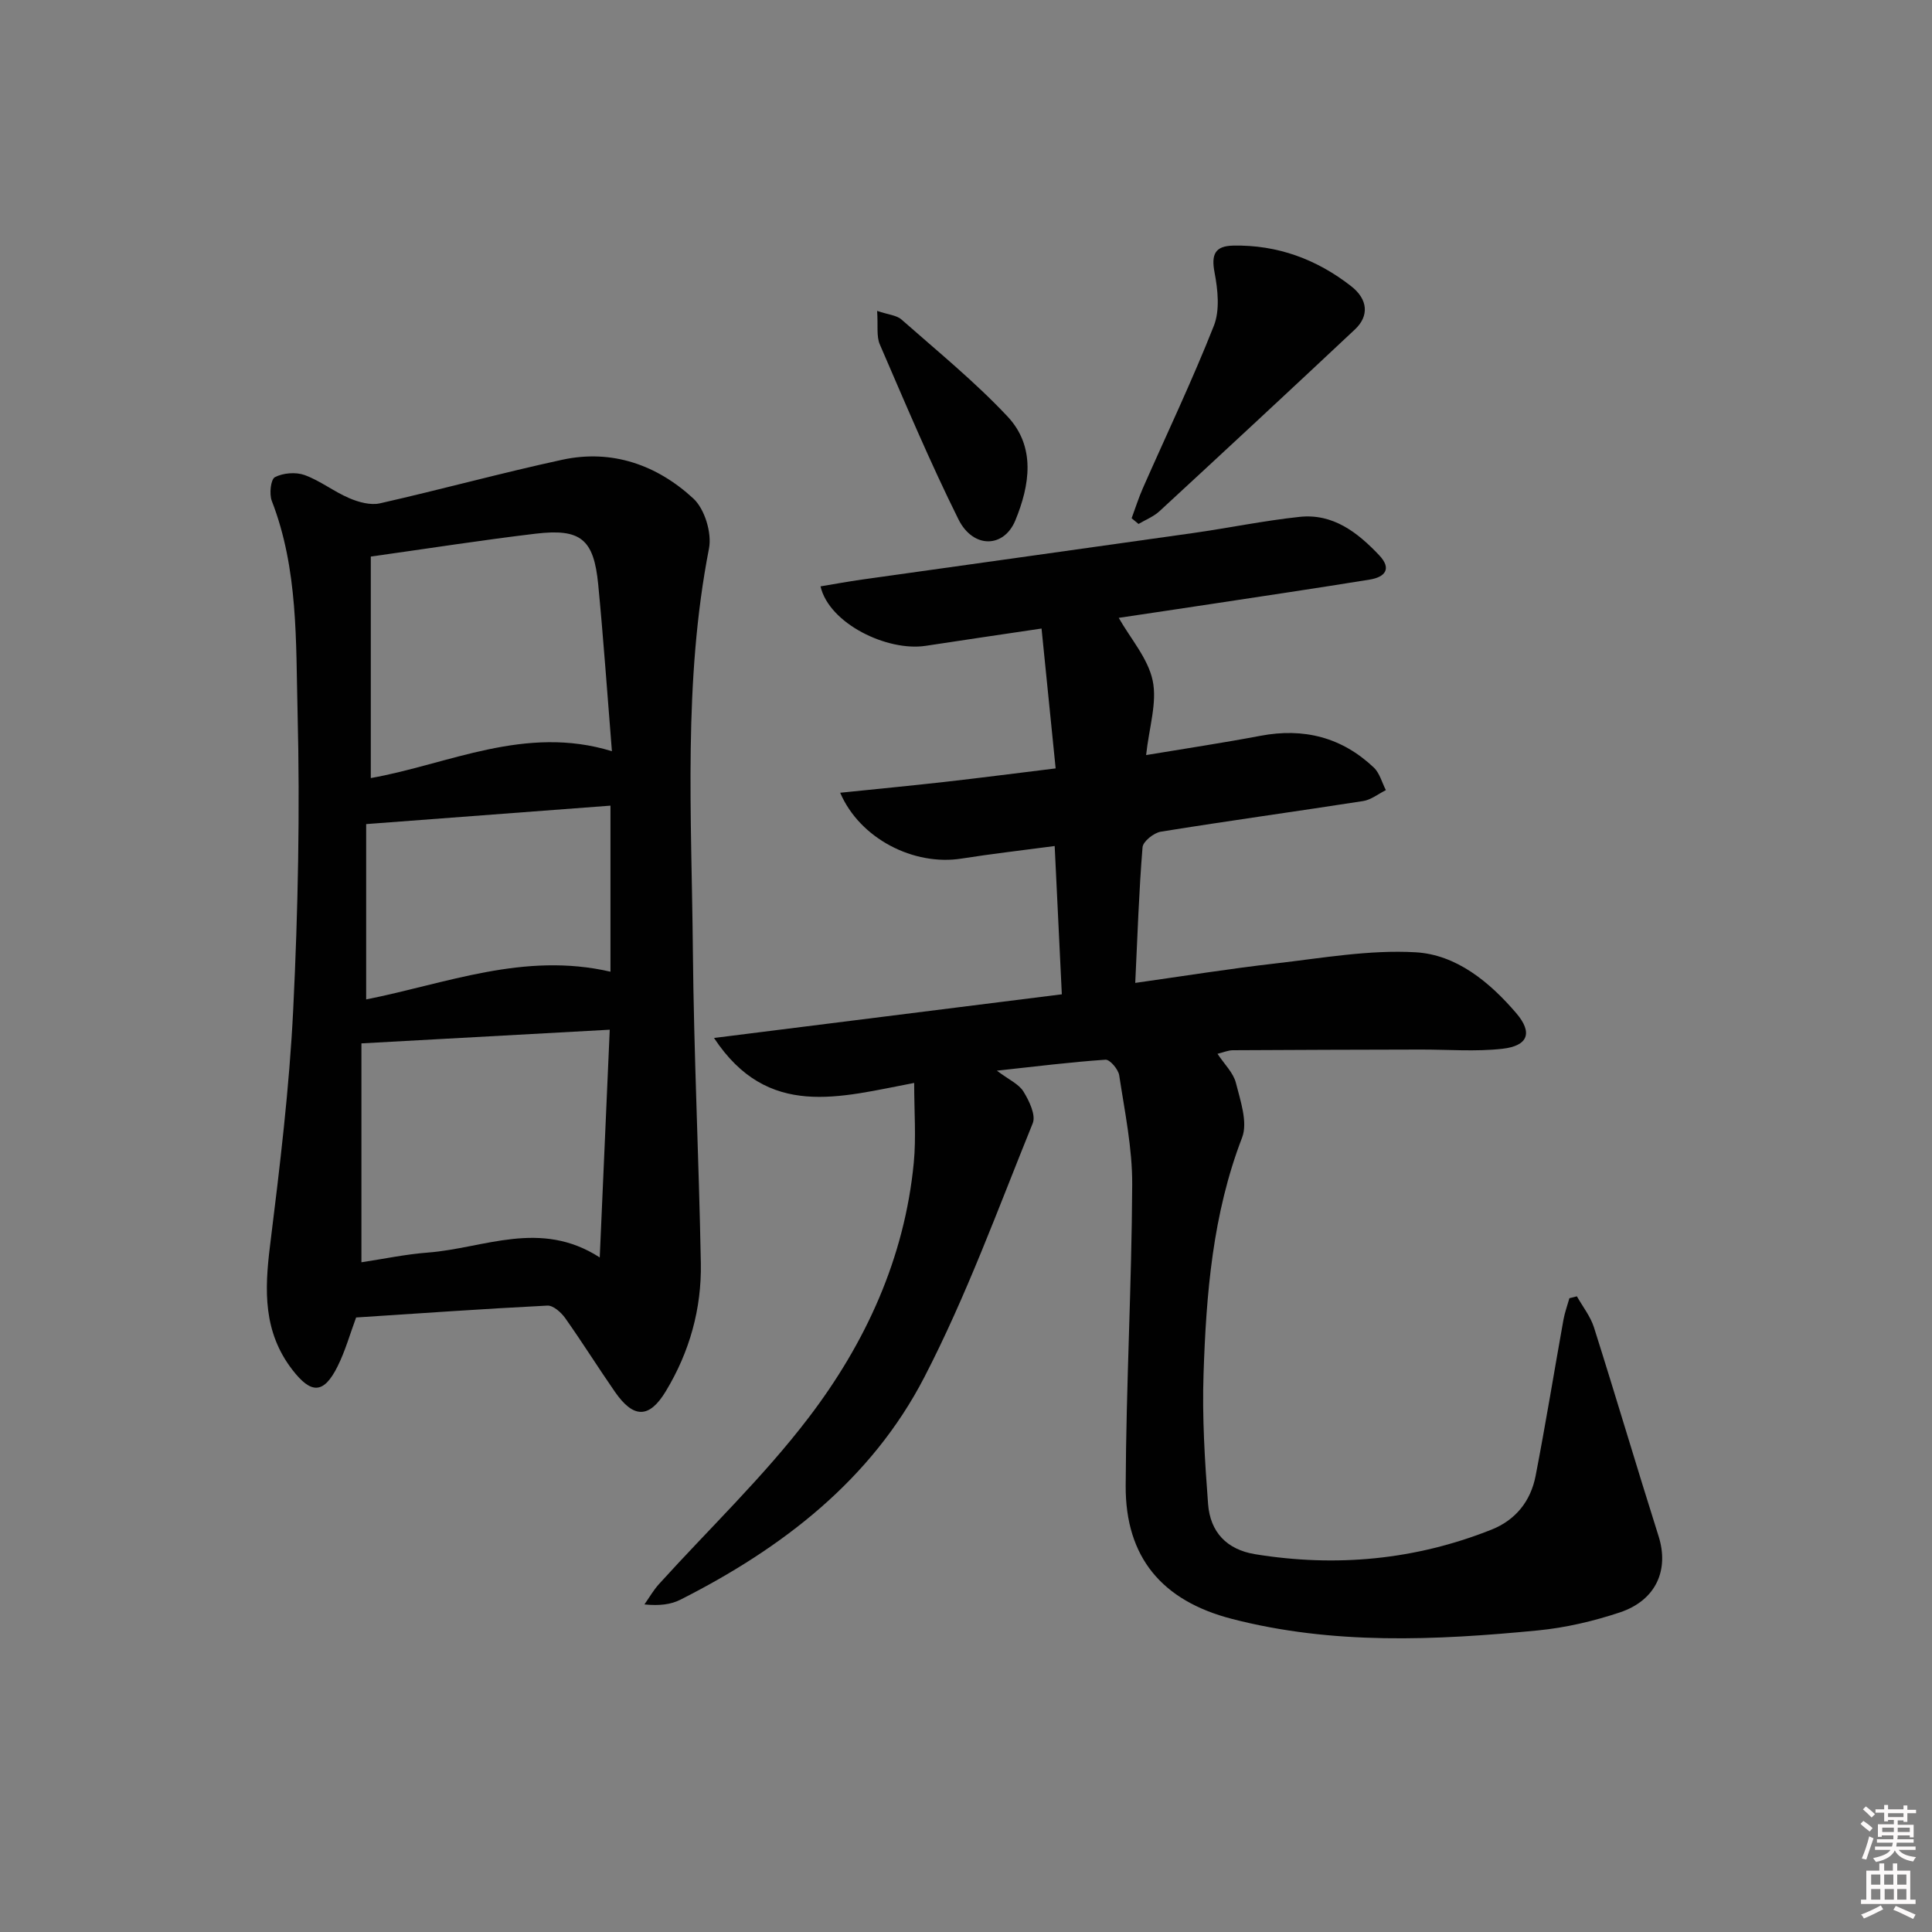 <svg enable-background="new 0 0 400 400" viewBox="0 0 400 400" xmlns="http://www.w3.org/2000/svg"><rect x="0" y="0" width="400" height="400" fill="#808080" stroke="none"/><path d="m385.2 377.6.6-.6c.6.4 1.3.9 1.9 1.5l-.6.7c-.8-.6-1.4-1.1-1.9-1.6zm.3 7.1c.6-1.4 1.1-2.9 1.5-4.5.3.1.6.3.9.4-.5 1.4-1 2.9-1.5 4.4l-.9-.2zm.2-10.1.6-.6c.7.5 1.3 1.1 1.9 1.6l-.7.7c-.6-.6-1.2-1.2-1.8-1.7zm8.4-.8h.8v.9h1.8v.7h-1.8v1.8h-.8v-.3h-1.2v.9h3.3v2.6h-.8v-.4h-2.5c0 .3 0 .6-.1.8h3.4v.7h-3.5c0 .3-.1.6-.1.8h4v.7h-3.5c.7.9 1.9 1.3 3.6 1.5-.2.2-.4.5-.6.9-1.9-.3-3.2-1.1-3.8-2.3-.5 1.1-1.8 2-3.9 2.4-.2-.3-.4-.5-.6-.8 1.9-.4 3.1-.9 3.6-1.7h-3.2v-.7h3.5c.1-.2.1-.5.2-.8h-3.3v-.7h3.4c0-.2 0-.5 0-.8h-2.4v.3h-.8v-2.6h3.3v-.9h-1.2v.3h-.8v-1.8h-1.8v-.7h1.8v-.9h.8v.9h3.2zm-4.4 5.5h2.4c0-.3 0-.6 0-.9h-2.4zm1.2-3.1h3.2v-.8h-3.2zm4.4 2.2h-2.4v.9h2.5v-.9z" fill="#fcfafa"/><path d="m389.2 385.8h.9v1.5h1.8v-1.5h.9v1.5h2.7v6h1.1v.9h-11.3v-.9h1.1v-6h2.7v-1.5zm.2 8.7.5.8c-1.2.6-2.5 1.3-4 1.9-.2-.3-.3-.6-.6-.8 1.6-.6 3-1.3 4.1-1.9zm-2-4.3h1.9v-2.1h-1.9zm0 3.1h1.9v-2.2h-1.9zm2.7-3.1h1.9v-2.1h-1.9zm.1 3.1h1.9v-2.2h-1.9zm2.3 1.3c1.4.6 2.7 1.2 4.1 1.8l-.5.9c-1.5-.7-2.8-1.4-4.1-1.9zm2.2-6.5h-1.9v2.1h1.9zm-1.9 5.2h1.9v-2.2h-1.9z" fill="#fcfafa"/><g fill="#010101"><path d="m206.39 221.67c2.49 1.88 4.55 2.76 5.51 4.33 1.18 1.91 2.6 4.86 1.92 6.55-7.17 17.68-13.72 35.72-22.46 52.61-10.98 21.22-29.39 35.36-50.47 46.03-1.99 1.01-4.34 1.3-7.47.99 1-1.41 1.86-2.94 3.01-4.21 10.37-11.45 21.65-22.21 30.98-34.45 11.8-15.46 19.88-33.04 21.78-52.81.5-5.21.08-10.51.08-16.5-15.37 2.9-30.27 7.62-41.44-9.31 24.65-3.09 48.09-6.04 72.01-9.04-.5-10.38-.98-20.37-1.48-30.7-6.84.91-13.08 1.62-19.29 2.6-9.86 1.56-21.03-4.1-25.12-13.63 7.44-.77 14.62-1.45 21.78-2.26 7.25-.82 14.49-1.76 22.83-2.78-.99-9.76-1.93-19.17-2.92-28.96-8.94 1.33-16.46 2.43-23.97 3.58-7.98 1.22-20.01-4.6-21.79-12.31 2.86-.47 5.69-1 8.53-1.4 22.84-3.22 45.7-6.39 68.54-9.63 7.39-1.05 14.72-2.57 22.14-3.36 6.91-.73 11.99 3.23 16.45 7.94 2.69 2.84 1.19 4.54-1.97 5.05-10.98 1.78-21.98 3.41-32.98 5.08-6.55 1-13.11 1.96-18.97 2.84 2.47 4.34 6.06 8.39 7.03 12.99.96 4.56-.74 9.67-1.36 15.42 8.42-1.4 16.07-2.55 23.67-3.99 8.97-1.7 16.85.3 23.48 6.58 1.21 1.15 1.68 3.1 2.49 4.67-1.57.78-3.06 2-4.71 2.26-13.95 2.17-27.93 4.09-41.87 6.34-1.46.23-3.7 2.02-3.8 3.23-.74 9.08-1.04 18.19-1.51 28.08 10.06-1.42 19.49-2.94 28.97-4.02 9.67-1.11 19.45-2.87 29.07-2.32 8.43.48 15.31 6.14 20.84 12.6 3.46 4.04 2.48 6.78-2.88 7.38-5.55.62-11.22.15-16.84.16-12.99.03-25.99.06-38.98.14-.94.01-1.89.43-3.15.74 1.42 2.15 3.28 3.92 3.81 6.02.93 3.7 2.5 8.16 1.28 11.33-6.1 15.84-7.43 32.35-7.98 48.97-.3 8.95.26 17.95.94 26.89.44 5.82 3.87 9.43 9.73 10.39 16.74 2.72 33.13 1.21 48.96-5.09 5.02-2 8.11-5.93 9.12-11.12 2.08-10.74 3.83-21.54 5.76-32.3.27-1.52.82-2.99 1.24-4.49.52-.13 1.04-.26 1.55-.39 1.2 2.13 2.8 4.14 3.53 6.42 4.56 14.38 8.83 28.86 13.38 43.24 2.21 6.98-.5 13.27-8.01 15.78-5.47 1.82-11.23 3.17-16.96 3.73-21.22 2.06-42.46 3.03-63.42-2.4-14.37-3.73-22.01-12.69-21.94-27.55.09-20.79 1.25-41.57 1.35-62.35.04-7.54-1.55-15.11-2.69-22.63-.19-1.24-1.93-3.29-2.84-3.23-7.2.49-14.37 1.39-22.49 2.27z"/><path d="m73.73 272.77c-1.25 3.36-2.23 6.9-3.84 10.13-2.89 5.79-5.49 5.72-9.36.7-6.04-7.83-5.77-16.44-4.63-25.64 2.02-16.3 4.01-32.66 4.81-49.05 1-20.44 1.41-40.95.9-61.4-.37-14.67.16-29.64-5.34-43.81-.55-1.43-.22-4.46.65-4.91 1.71-.88 4.31-1.09 6.13-.44 3.24 1.17 6.07 3.43 9.26 4.79 1.94.83 4.4 1.51 6.35 1.07 12.61-2.85 25.09-6.28 37.73-9.02 10.33-2.24 19.64 1.08 27.16 8.02 2.35 2.17 3.86 7.14 3.24 10.34-5.37 27.56-3.6 55.37-3.34 83.1.2 21.61 1.25 43.22 1.65 64.83.18 9.47-2.33 18.43-7.25 26.56-3.42 5.67-6.68 5.67-10.51.16-3.51-5.06-6.77-10.28-10.32-15.3-.84-1.18-2.48-2.65-3.69-2.59-13.25.67-26.49 1.61-39.6 2.46zm1.1-56.75v45.32c4.58-.69 9.15-1.66 13.76-2.01 11.62-.88 23.26-6.95 35.58 1.01.72-16.37 1.39-31.68 2.07-47.15-17.61.97-34.14 1.88-51.41 2.83zm1.94-100.79v45.86c16.08-2.85 31.96-11.09 49.92-5.56-.95-11.77-1.74-23.17-2.84-34.55-.91-9.35-3.61-11.59-12.92-10.49-11.02 1.31-21.98 3.03-34.16 4.74zm49.62 85.95c0-11.62 0-22.72 0-34.38-16.97 1.28-33.46 2.53-50.58 3.82v36.3c16.58-3.28 32.66-9.88 50.58-5.74z"/><path d="m234.29 107.3c.77-2.07 1.43-4.19 2.32-6.21 4.94-11.21 10.22-22.27 14.71-33.65 1.27-3.22.82-7.45.14-11.03-.72-3.76.11-5.49 3.88-5.56 9.15-.18 17.27 2.83 24.4 8.4 3.5 2.73 3.75 6.17.79 8.95-13.43 12.61-26.93 25.14-40.46 37.63-1.22 1.13-2.89 1.78-4.35 2.65-.47-.39-.95-.78-1.43-1.18z"/><path d="m181.6 64.37c2.38.8 4.05.9 5.04 1.78 7.44 6.56 15.18 12.86 21.95 20.07 5.9 6.28 4.62 14.24 1.63 21.51-2.38 5.78-8.76 5.87-11.78-.2-5.89-11.84-11.02-24.06-16.28-36.21-.73-1.68-.35-3.83-.56-6.95z"/></g></svg>